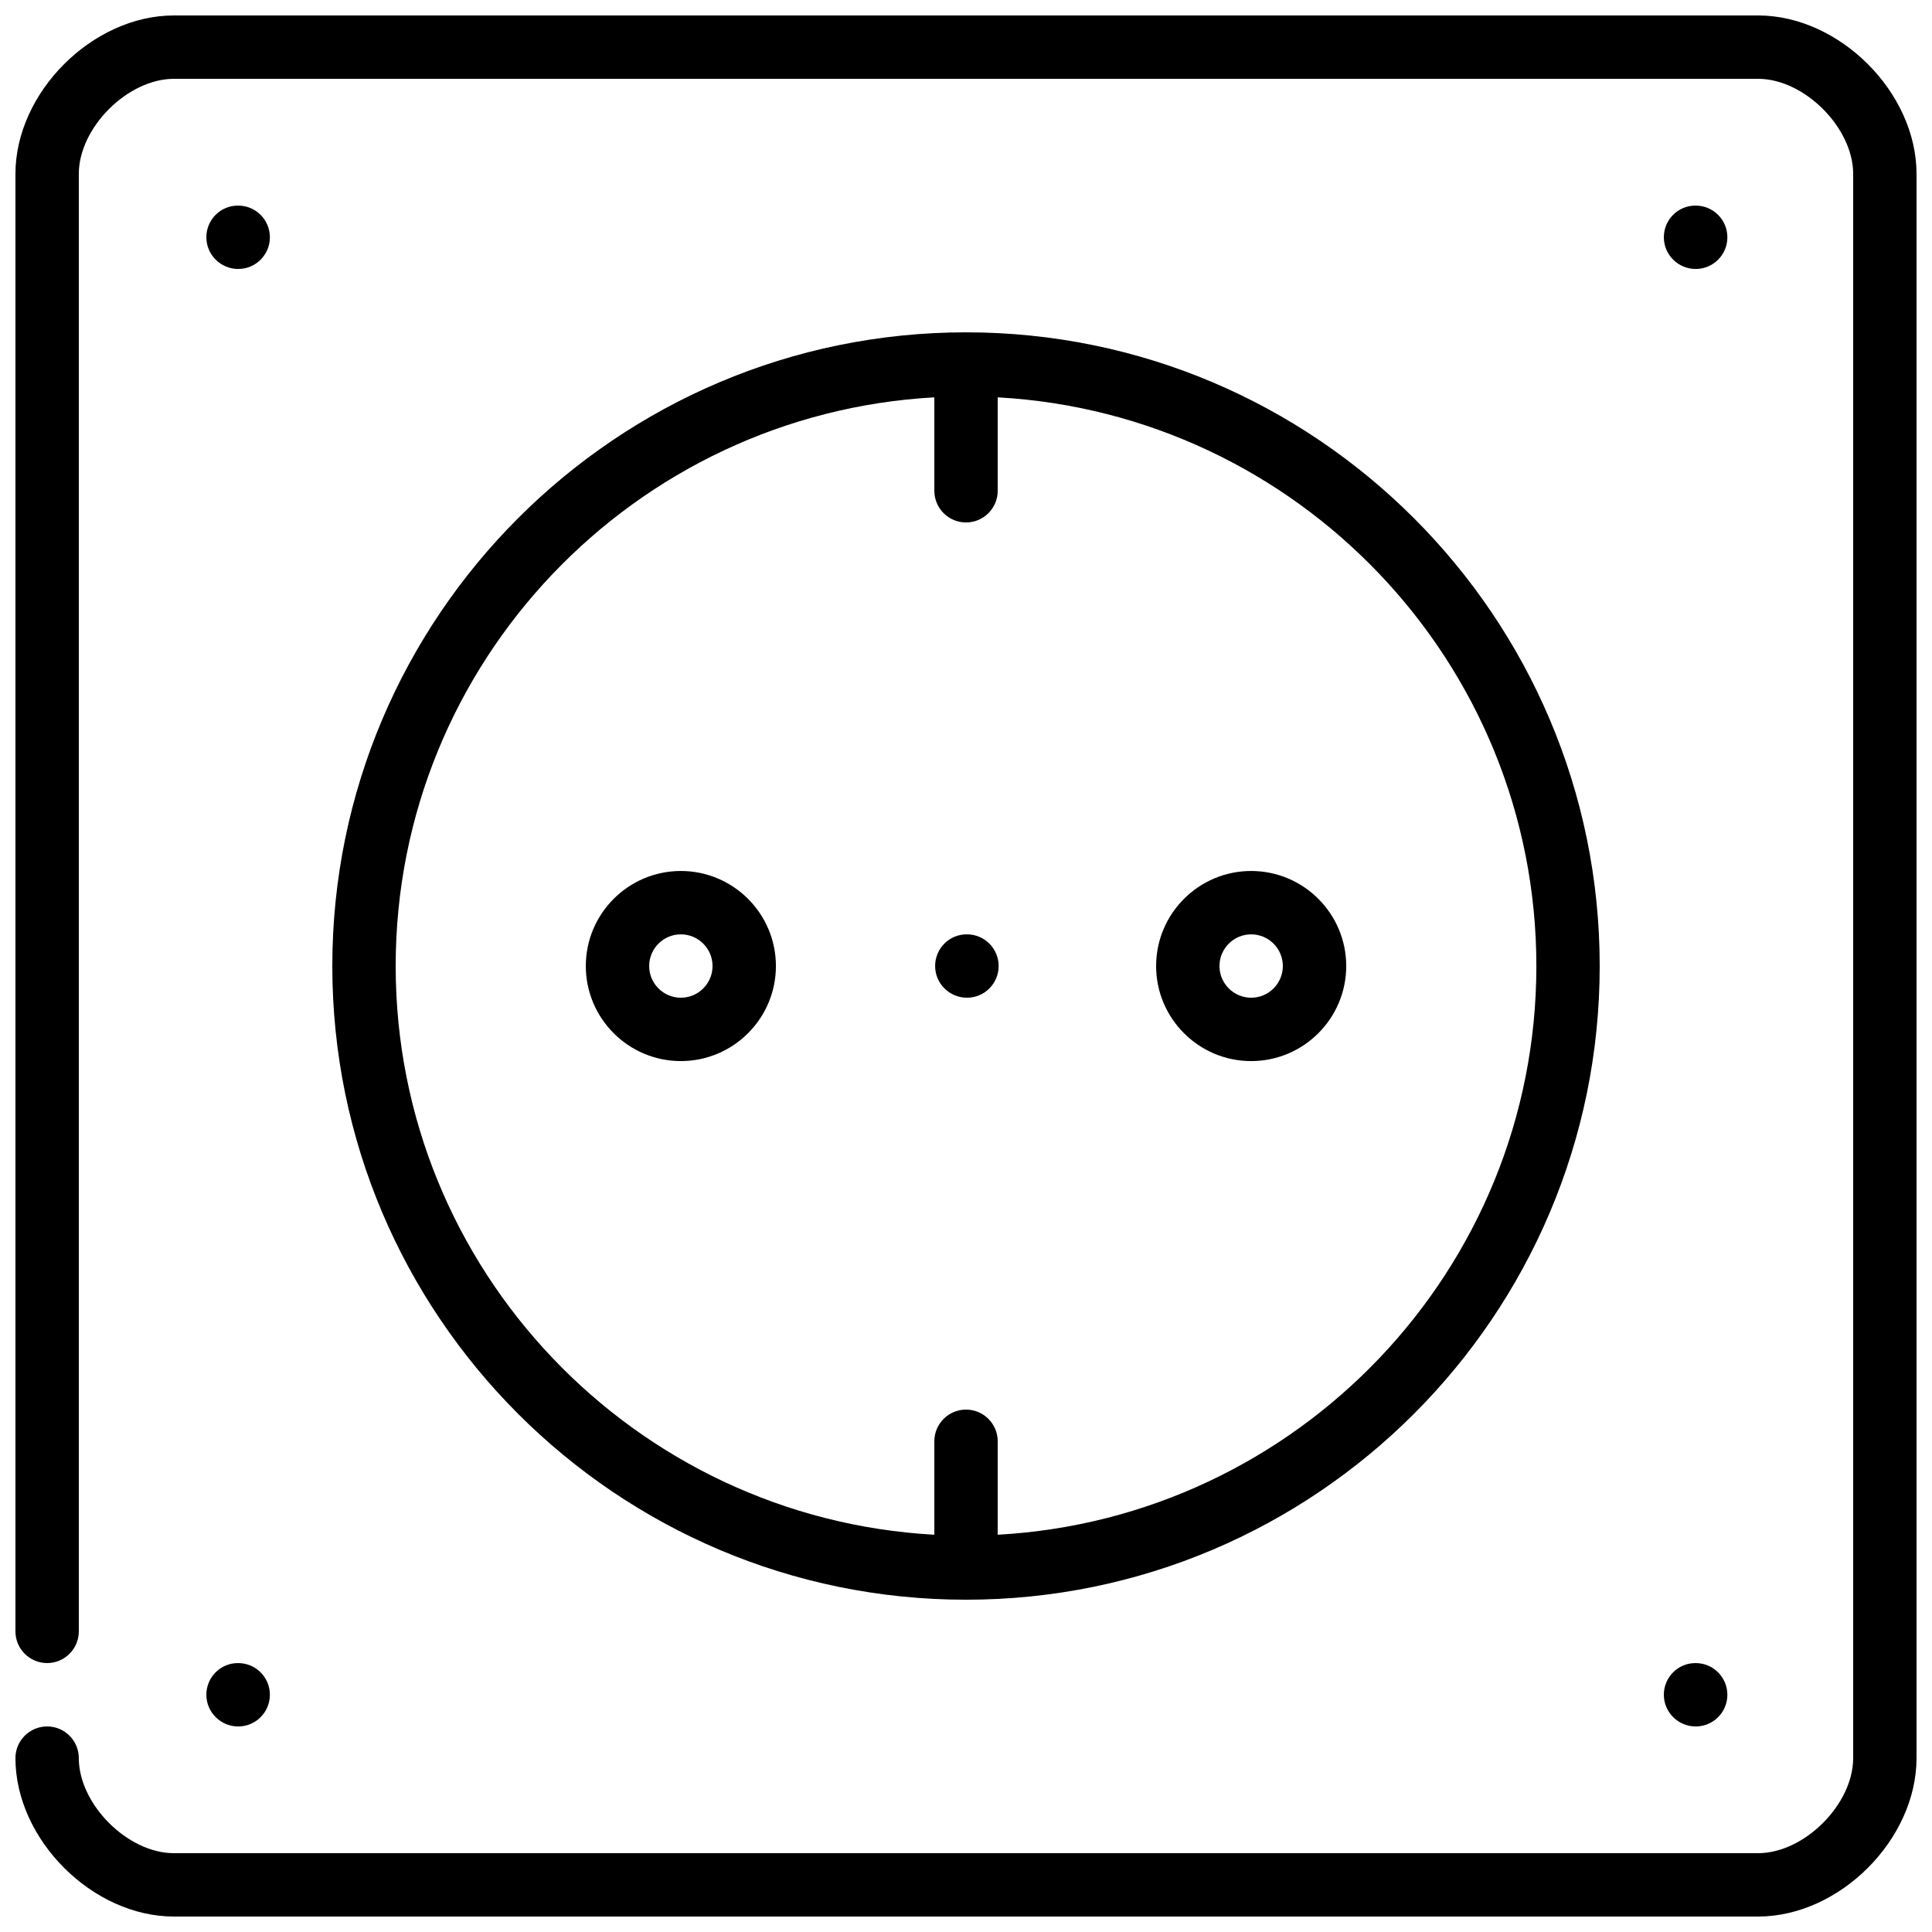 <?xml version="1.0" encoding="UTF-8"?>
<!-- Uploaded to: SVG Find, www.svgrepo.com, Generator: SVG Find Mixer Tools -->
<svg width="800px" height="800px" version="1.1" viewBox="144 144 512 512" xmlns="http://www.w3.org/2000/svg">
 <defs>
  <clipPath id="a">
   <path d="m148.09 148.09h503.81v503.81h-503.81z"/>
  </clipPath>
 </defs>
 <g clip-path="url(#a)">
  <path d="m651.9 190.08v419.84c0 21.582-20.402 41.984-41.984 41.984h-419.84c-21.582 0-41.984-20.402-41.984-41.984 0-4.633 3.762-8.395 8.398-8.395 4.633 0 8.395 3.762 8.395 8.395 0 12.242 12.949 25.191 25.191 25.191h419.84c12.242 0 25.191-12.949 25.191-25.191v-419.84c0-12.242-12.949-25.191-25.191-25.191h-419.84c-12.242 0-25.191 12.949-25.191 25.191v386.25c0 4.637-3.762 8.398-8.395 8.398-4.637 0-8.398-3.762-8.398-8.398v-386.25c0-21.582 20.402-41.984 41.984-41.984h419.84c21.582 0 41.984 20.402 41.984 41.984zm-58.523 411.45c4.641 0 8.395-3.762 8.395-8.398 0-4.633-3.754-8.395-8.395-8.395h-0.086c-4.633 0-8.355 3.762-8.355 8.395 0 4.637 3.805 8.398 8.441 8.398zm-386.25 0c4.641 0 8.395-3.762 8.395-8.398 0-4.633-3.754-8.395-8.395-8.395h-0.086c-4.633 0-8.355 3.762-8.355 8.395 0 4.637 3.805 8.398 8.441 8.398zm386.25-386.25c4.641 0 8.395-3.762 8.395-8.398 0-4.633-3.754-8.395-8.395-8.395h-0.086c-4.633 0-8.355 3.762-8.355 8.395 0 4.637 3.805 8.398 8.441 8.398zm-386.25 0c4.641 0 8.395-3.762 8.395-8.398 0-4.633-3.754-8.395-8.395-8.395h-0.086c-4.633 0-8.355 3.762-8.355 8.395 0 4.637 3.805 8.398 8.441 8.398zm192.88 352.66c-92.602 0-167.94-75.336-167.94-167.93 0-92.602 75.336-167.94 167.94-167.94 92.598 0 167.93 75.336 167.93 167.94 0 92.598-75.336 167.93-167.93 167.93zm-8.398-17.219v-24.766c0-4.633 3.762-8.395 8.398-8.395 4.633 0 8.395 3.762 8.395 8.395v24.766c79.426-4.394 142.75-70.207 142.75-150.71 0-80.512-63.32-146.32-142.75-150.71v24.762c0 4.633-3.762 8.395-8.395 8.395-4.637 0-8.398-3.762-8.398-8.395v-24.762c-79.426 4.391-142.75 70.203-142.75 150.71 0 80.508 63.32 146.32 142.75 150.71zm-41.984-150.71c0 13.887-11.301 25.188-25.191 25.188-13.887 0-25.188-11.301-25.188-25.188 0-13.891 11.301-25.191 25.188-25.191 13.891 0 25.191 11.301 25.191 25.191zm-16.793 0c0-4.629-3.769-8.398-8.398-8.398-4.625 0-8.395 3.769-8.395 8.398 0 4.625 3.769 8.395 8.395 8.395 4.629 0 8.398-3.769 8.398-8.395zm117.55 0c0-13.891 11.301-25.191 25.191-25.191 13.887 0 25.191 11.301 25.191 25.191 0 13.887-11.305 25.188-25.191 25.188-13.891 0-25.191-11.301-25.191-25.188zm16.793 0c0 4.625 3.769 8.395 8.398 8.395 4.625 0 8.395-3.769 8.395-8.395 0-4.629-3.769-8.398-8.395-8.398-4.629 0-8.398 3.769-8.398 8.398zm-66.922 8.395c4.644 0 8.398-3.762 8.398-8.395 0-4.637-3.754-8.398-8.398-8.398h-0.082c-4.637 0-8.355 3.762-8.355 8.398 0 4.633 3.805 8.395 8.438 8.395z" fill-rule="evenodd"/>
 </g>
</svg>